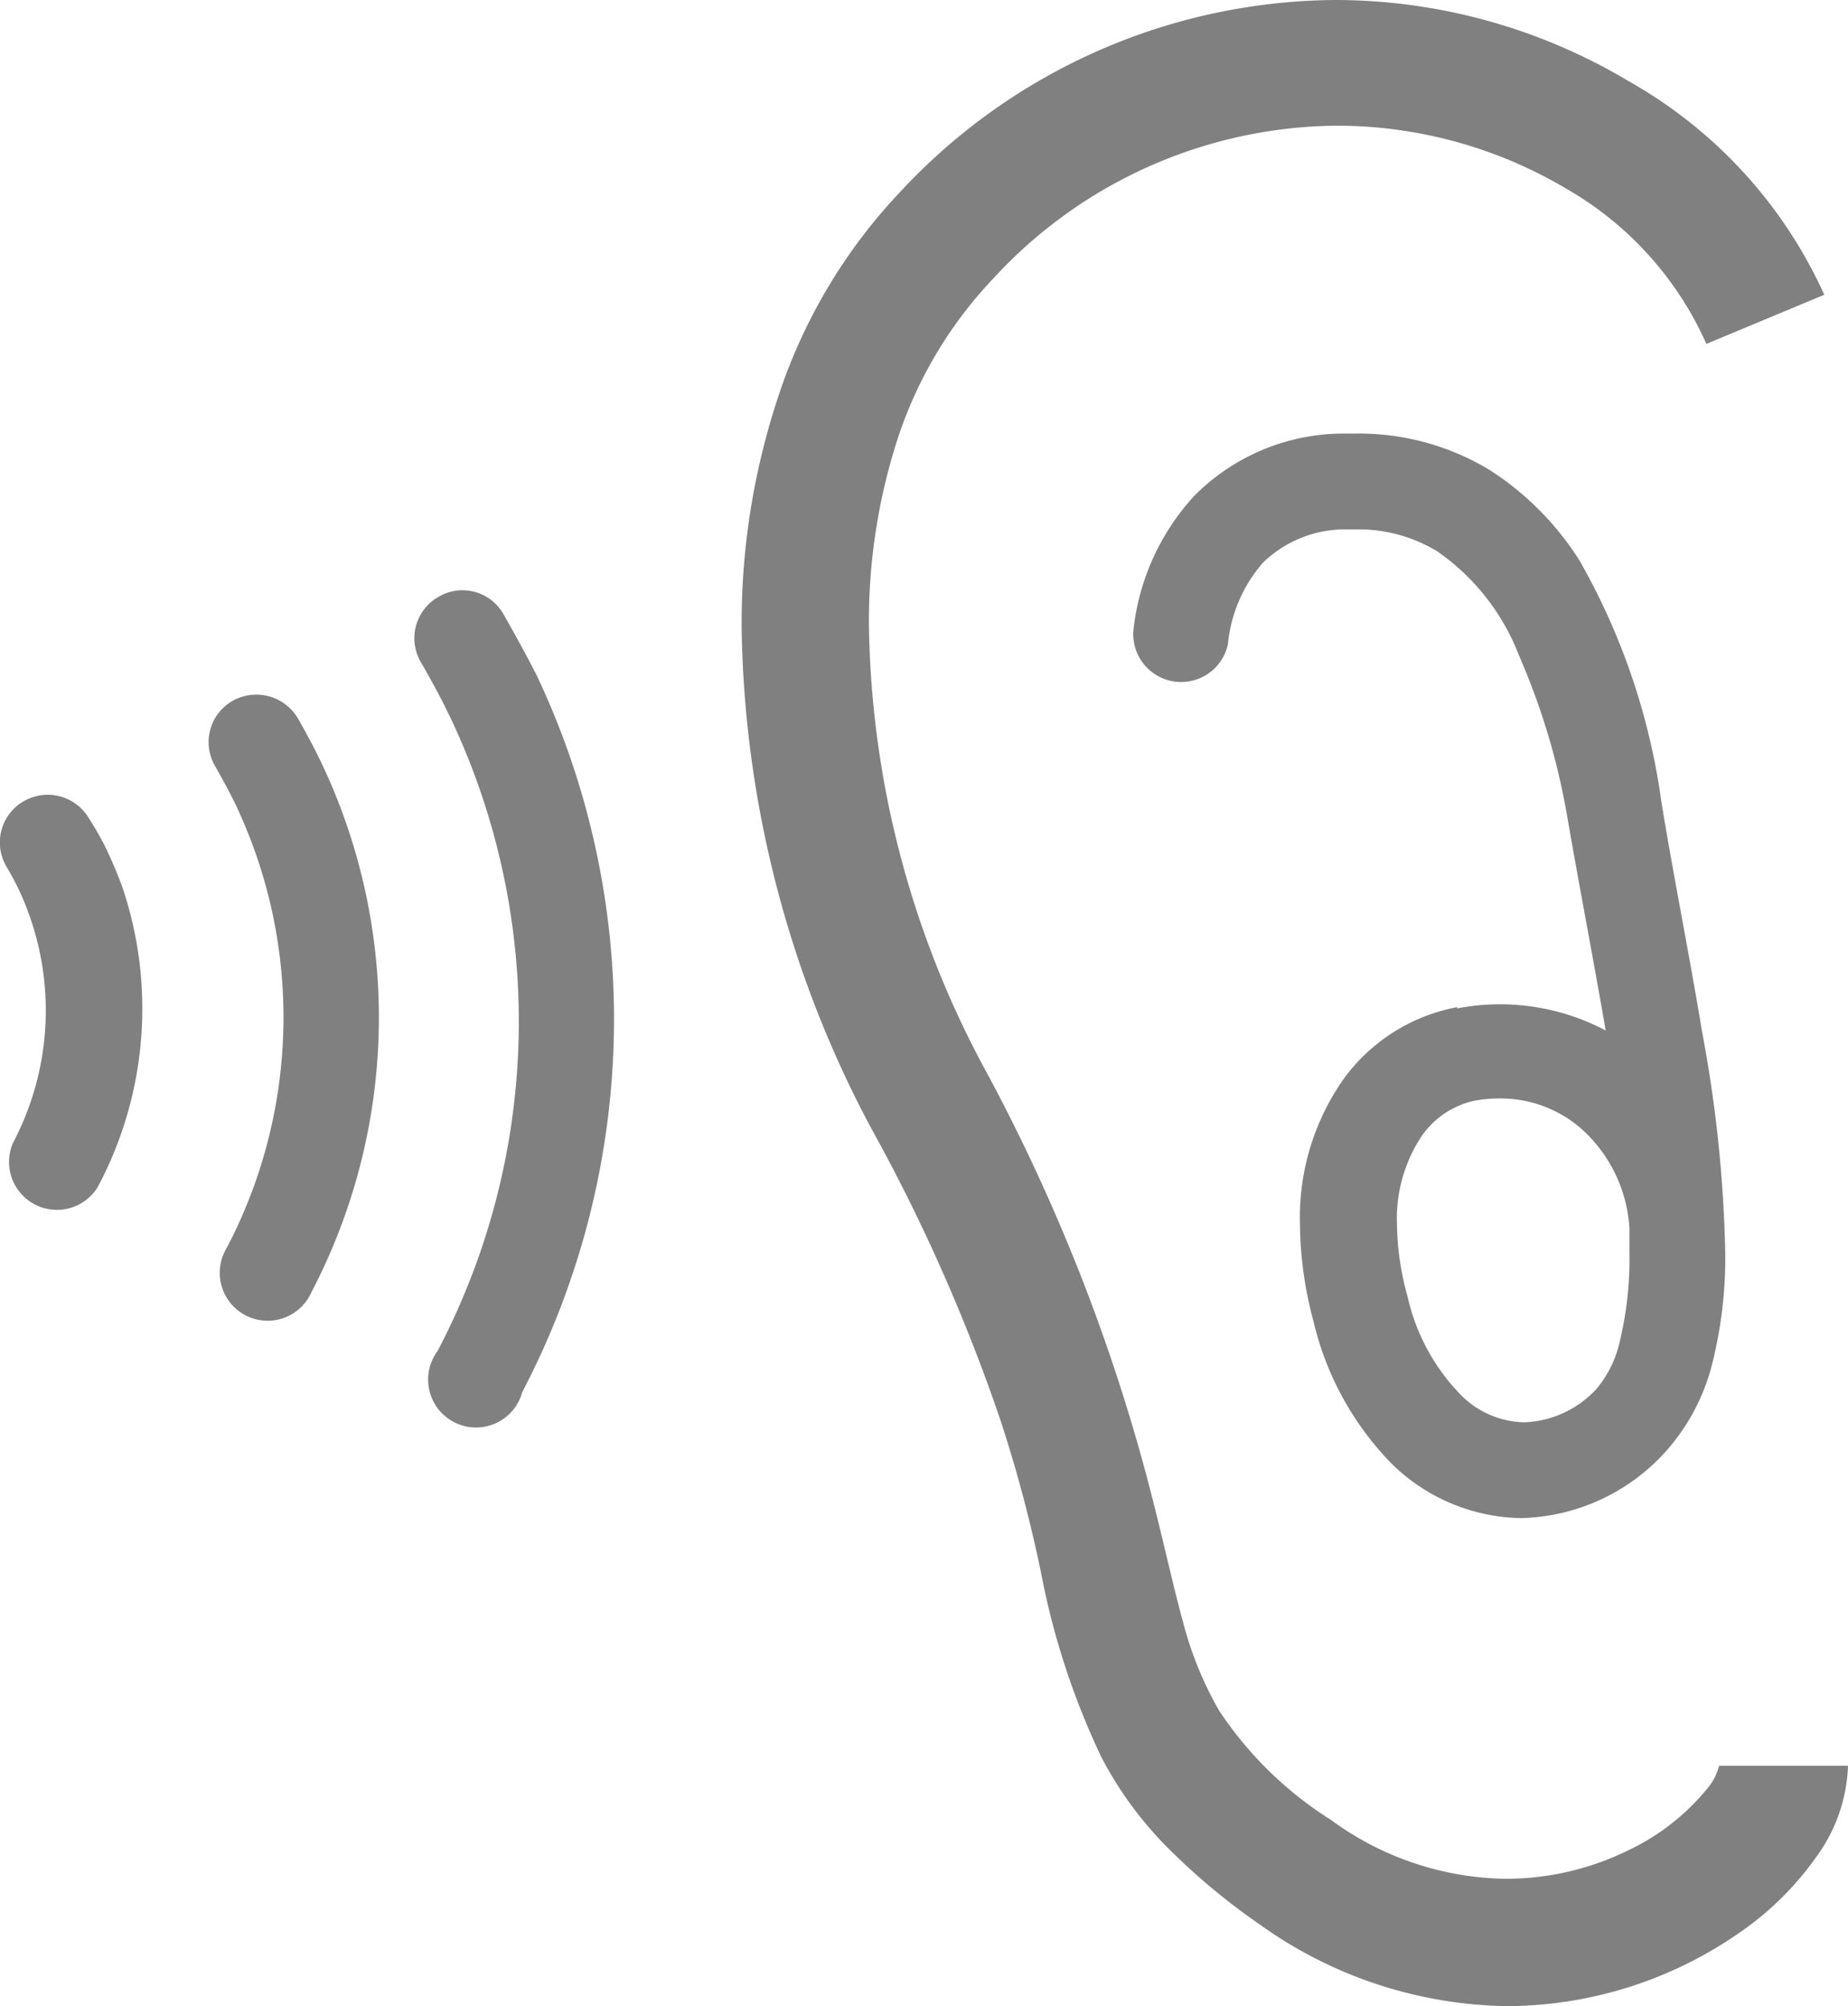 <svg xmlns="http://www.w3.org/2000/svg" viewBox="0 0 45.15 49"><defs><style>.cls-1{fill:gray;}</style></defs><g id="レイヤー_2" data-name="レイヤー 2"><g id="レイヤー_1-2" data-name="レイヤー 1"><path class="cls-1" d="M42.13,43.13H42a1.38,1.38,0,0,1-.3.57,5.54,5.54,0,0,1-1.89,1.48,6.79,6.79,0,0,1-3,.71,7.37,7.37,0,0,1-4.28-1.43,9.12,9.12,0,0,1-2.74-2.67,8.69,8.69,0,0,1-.88-2.15c-.36-1.29-.68-3-1.36-5.2A45.71,45.71,0,0,0,24,26a23.48,23.48,0,0,1-2.77-10.67,14.45,14.45,0,0,1,.71-4.64,10.37,10.37,0,0,1,2.33-3.89,11.52,11.52,0,0,1,8.39-3.73,11,11,0,0,1,5.61,1.54,8.22,8.22,0,0,1,3.42,3.79l2.88-1.2A11.35,11.35,0,0,0,39.82,2a14,14,0,0,0-7.21-2A14.63,14.63,0,0,0,22,4.68a13.3,13.3,0,0,0-3,5.05,17.54,17.54,0,0,0-.88,5.64,26.72,26.72,0,0,0,3.15,12.16,44,44,0,0,1,3.16,7.12c.47,1.43.77,2.64,1,3.74a18.51,18.51,0,0,0,1.48,4.53A9.1,9.1,0,0,0,28.4,45a16,16,0,0,0,2.37,2,10.62,10.62,0,0,0,6.06,2,10,10,0,0,0,5.72-1.83,7.43,7.43,0,0,0,1.8-1.78,4,4,0,0,0,.8-2.26Z"/><path class="cls-1" d="M35.6,24.6a4.44,4.44,0,0,0-2.77,1.75,5.88,5.88,0,0,0-1.07,3.54,9.39,9.39,0,0,0,.33,2.38A7.38,7.38,0,0,0,34,35.75a4.61,4.61,0,0,0,3.17,1.33,4.91,4.91,0,0,0,3.39-1.48,5.06,5.06,0,0,0,1.27-2.28,10.61,10.61,0,0,0,.32-2.76,32.55,32.55,0,0,0-.56-5.33c-.31-1.88-.7-3.81-1-5.65a16.39,16.39,0,0,0-2-5.89,7.2,7.2,0,0,0-2.21-2.22,6.17,6.17,0,0,0-3.26-.88h-.28a5.14,5.14,0,0,0-3.66,1.52,5.75,5.75,0,0,0-1.49,3.3,1.17,1.17,0,0,0,2.31.33h0a3.53,3.53,0,0,1,.86-2,2.88,2.88,0,0,1,2.06-.81h.2a3.72,3.72,0,0,1,2,.54,5.51,5.51,0,0,1,2,2.56A17,17,0,0,1,38.3,20c.3,1.73.64,3.49.93,5.17a5.53,5.53,0,0,0-3.63-.54ZM39.81,30s0,0,0,.06c0,.18,0,.37,0,.54a8.59,8.59,0,0,1-.23,2.14A2.73,2.73,0,0,1,39,33.93a2.52,2.52,0,0,1-1.76.81,2.24,2.24,0,0,1-1.56-.68,5,5,0,0,1-1.29-2.39,6.83,6.83,0,0,1-.26-1.78,3.64,3.64,0,0,1,.61-2.15A2.12,2.12,0,0,1,36,26.89a3.36,3.36,0,0,1,.63-.06,3,3,0,0,1,2.05.78A3.55,3.55,0,0,1,39.81,30Z"/><path class="cls-1" d="M12.3,15a1.15,1.15,0,0,0-1.59-.42,1.16,1.16,0,0,0-.43,1.59c.26.45.5.89.72,1.35A17.31,17.31,0,0,1,10.69,33,1.17,1.17,0,1,0,12.76,34a19.62,19.62,0,0,0,.35-17.51C12.86,16,12.58,15.49,12.3,15Z"/><path class="cls-1" d="M7.28,17.55a1.18,1.18,0,0,0-1.6-.43,1.16,1.16,0,0,0-.42,1.6c.18.32.35.63.5.94a12.13,12.13,0,0,1-.22,10.82,1.17,1.17,0,1,0,2.07,1.08,14.48,14.48,0,0,0,.26-12.89C7.68,18.27,7.48,17.9,7.28,17.55Z"/><path class="cls-1" d="M2.56,20.66A7.62,7.62,0,0,0,2.18,20a1.17,1.17,0,0,0-1.6-.43,1.16,1.16,0,0,0-.42,1.6h0c.11.19.21.37.29.54a6.93,6.93,0,0,1-.13,6.2,1.17,1.17,0,0,0,2.07,1.08h0A9.27,9.27,0,0,0,3,21.7,10.28,10.28,0,0,0,2.56,20.66Z"/></g></g></svg>